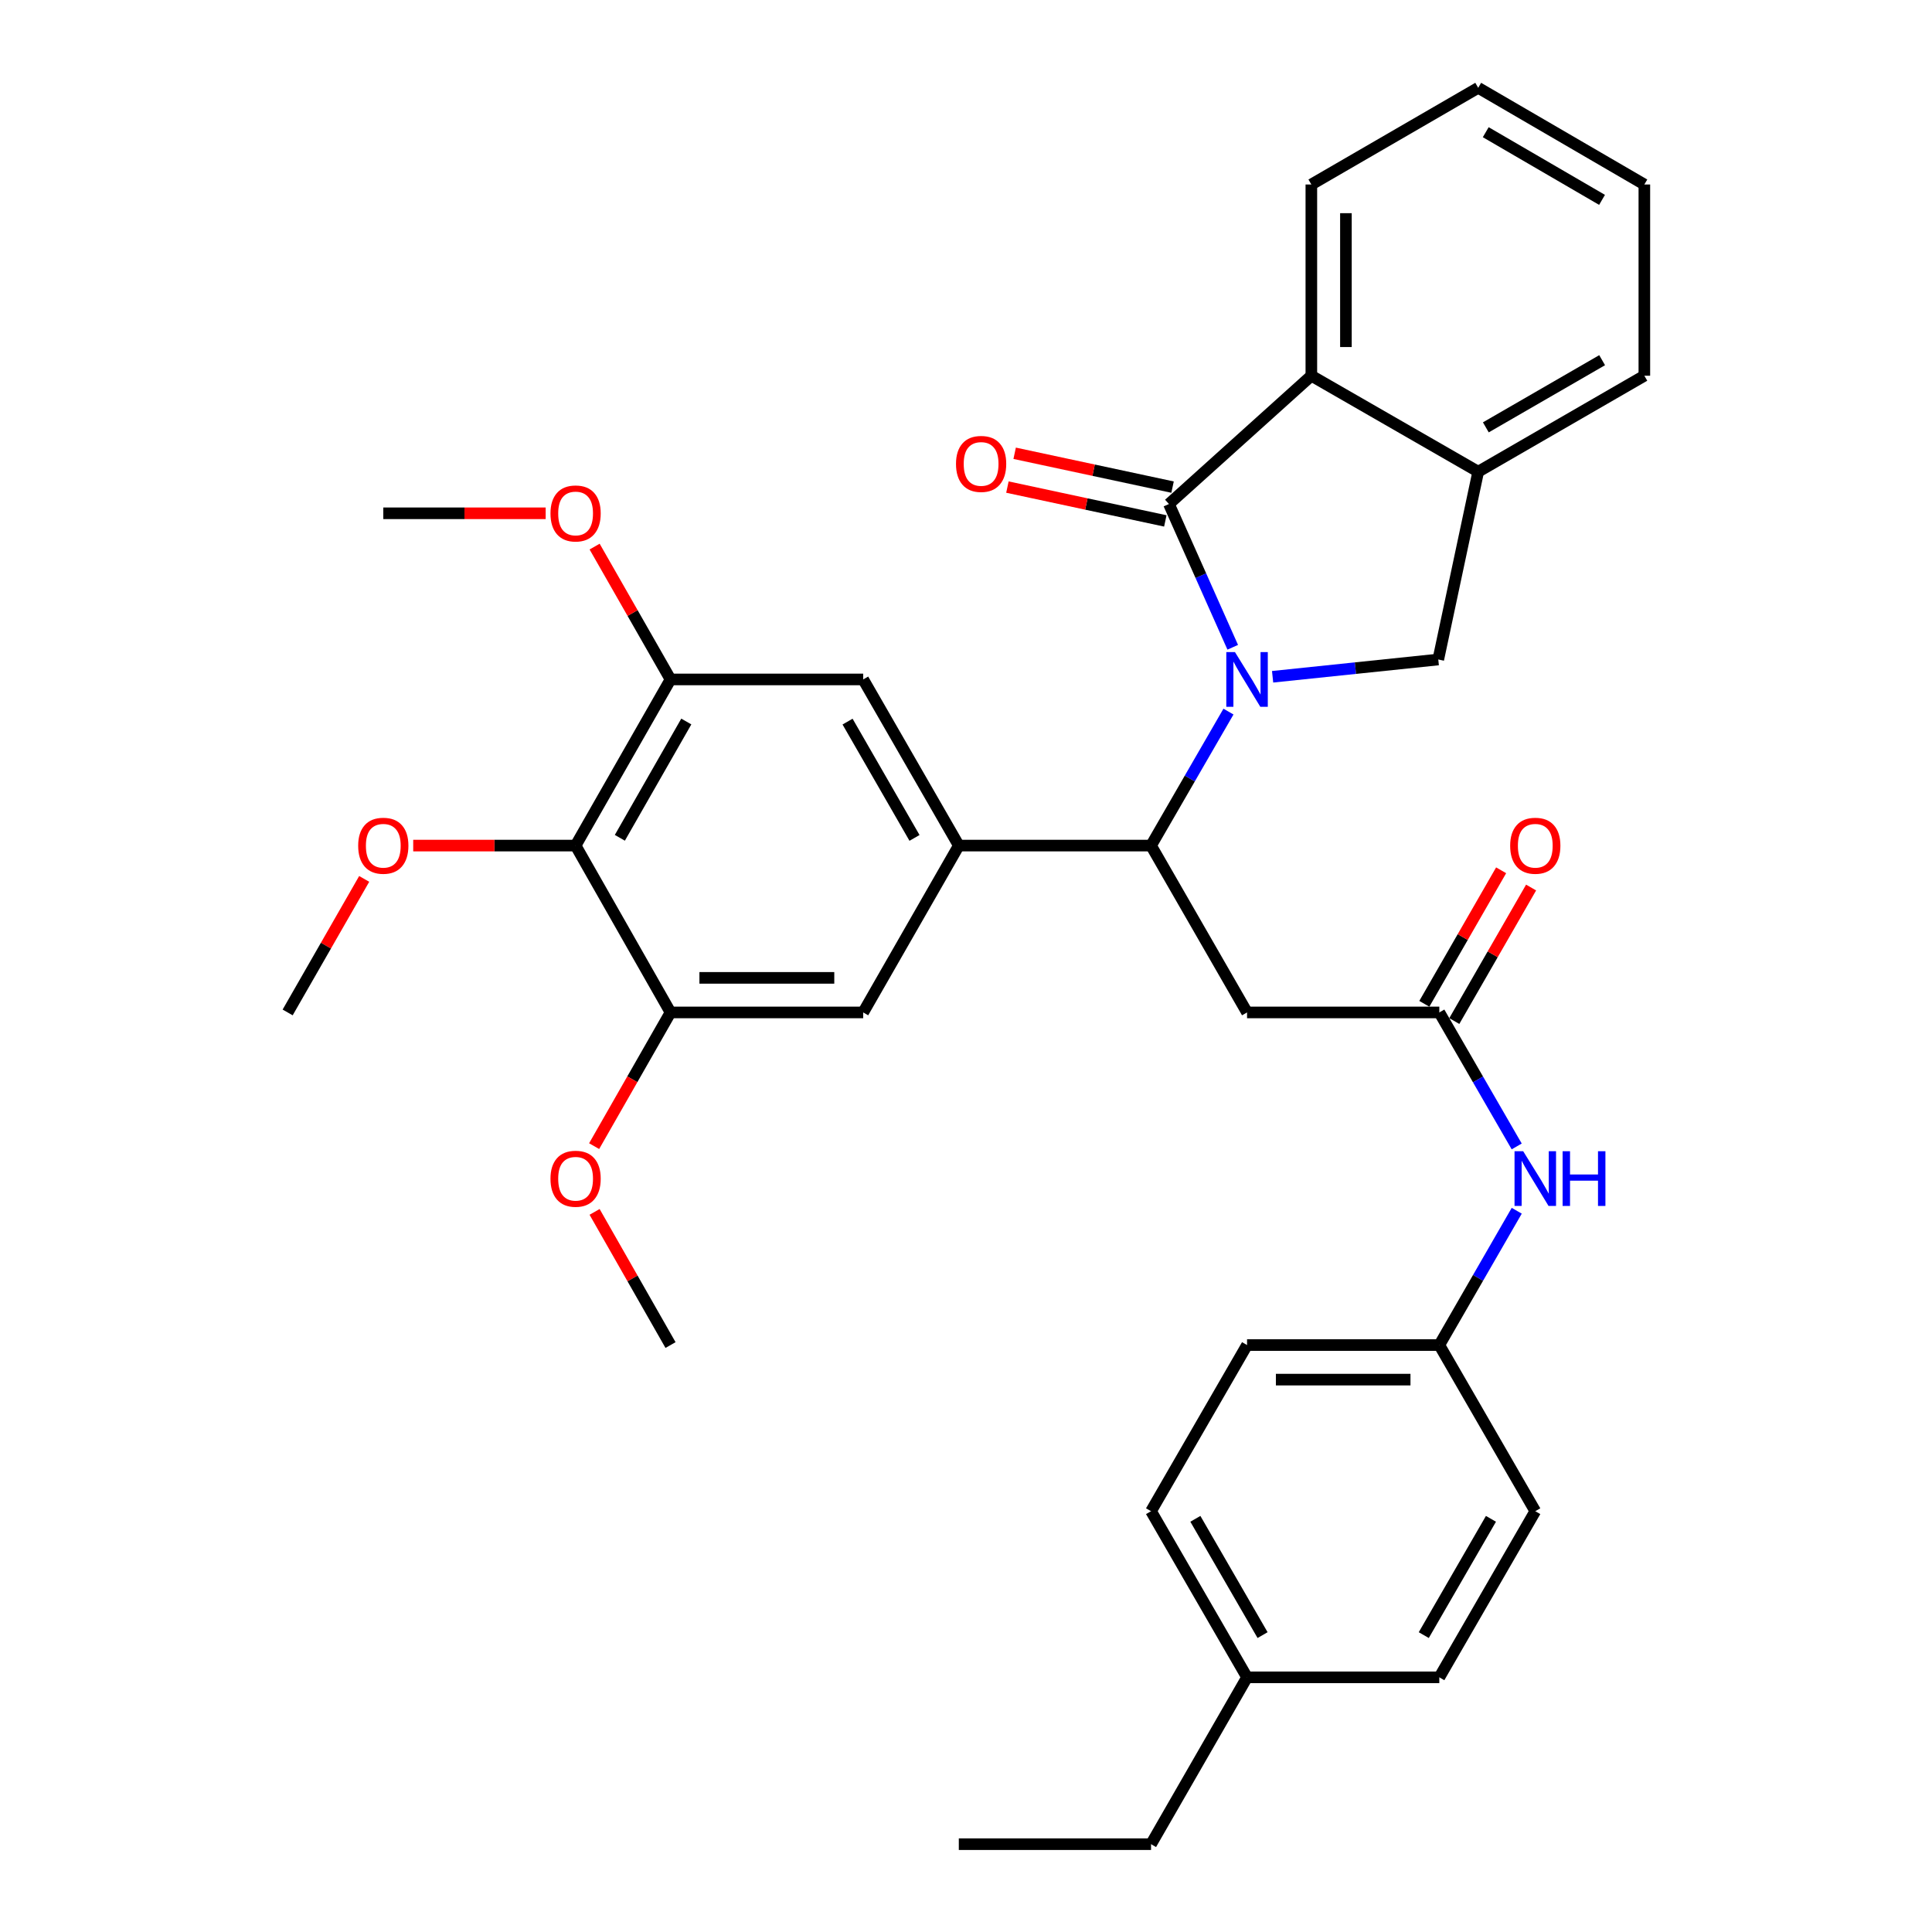 <?xml version='1.0' encoding='iso-8859-1'?>
<svg version='1.1' baseProfile='full'
              xmlns='http://www.w3.org/2000/svg'
                      xmlns:rdkit='http://www.rdkit.org/xml'
                      xmlns:xlink='http://www.w3.org/1999/xlink'
                  xml:space='preserve'
width='1000px' height='1000px' viewBox='0 0 1000 1000'>
<!-- END OF HEADER -->
<rect style='opacity:1.0;fill:#FFFFFF;stroke:none' width='1000' height='1000' x='0' y='0'> </rect>
<path class='bond-0' d='M 638.06,335.031 L 621.551,297.955' style='fill:none;fill-rule:evenodd;stroke:#0000FF;stroke-width:6px;stroke-linecap:butt;stroke-linejoin:miter;stroke-opacity:1' />
<path class='bond-0' d='M 621.551,297.955 L 605.043,260.878' style='fill:none;fill-rule:evenodd;stroke:#000000;stroke-width:6px;stroke-linecap:butt;stroke-linejoin:miter;stroke-opacity:1' />
<path class='bond-1' d='M 635.854,368.319 L 615.816,402.996' style='fill:none;fill-rule:evenodd;stroke:#0000FF;stroke-width:6px;stroke-linecap:butt;stroke-linejoin:miter;stroke-opacity:1' />
<path class='bond-1' d='M 615.816,402.996 L 595.778,437.672' style='fill:none;fill-rule:evenodd;stroke:#000000;stroke-width:6px;stroke-linecap:butt;stroke-linejoin:miter;stroke-opacity:1' />
<path class='bond-3' d='M 658.699,350.297 L 701.575,345.827' style='fill:none;fill-rule:evenodd;stroke:#0000FF;stroke-width:6px;stroke-linecap:butt;stroke-linejoin:miter;stroke-opacity:1' />
<path class='bond-3' d='M 701.575,345.827 L 744.45,341.357' style='fill:none;fill-rule:evenodd;stroke:#000000;stroke-width:6px;stroke-linecap:butt;stroke-linejoin:miter;stroke-opacity:1' />
<path class='bond-4' d='M 605.043,260.878 L 678.752,194.475' style='fill:none;fill-rule:evenodd;stroke:#000000;stroke-width:6px;stroke-linecap:butt;stroke-linejoin:miter;stroke-opacity:1' />
<path class='bond-13' d='M 606.917,252.13 L 566.051,243.372' style='fill:none;fill-rule:evenodd;stroke:#000000;stroke-width:6px;stroke-linecap:butt;stroke-linejoin:miter;stroke-opacity:1' />
<path class='bond-13' d='M 566.051,243.372 L 525.184,234.613' style='fill:none;fill-rule:evenodd;stroke:#FF0000;stroke-width:6px;stroke-linecap:butt;stroke-linejoin:miter;stroke-opacity:1' />
<path class='bond-13' d='M 603.168,269.626 L 562.301,260.868' style='fill:none;fill-rule:evenodd;stroke:#000000;stroke-width:6px;stroke-linecap:butt;stroke-linejoin:miter;stroke-opacity:1' />
<path class='bond-13' d='M 562.301,260.868 L 521.434,252.109' style='fill:none;fill-rule:evenodd;stroke:#FF0000;stroke-width:6px;stroke-linecap:butt;stroke-linejoin:miter;stroke-opacity:1' />
<path class='bond-2' d='M 595.778,437.672 L 496.282,437.672' style='fill:none;fill-rule:evenodd;stroke:#000000;stroke-width:6px;stroke-linecap:butt;stroke-linejoin:miter;stroke-opacity:1' />
<path class='bond-5' d='M 595.778,437.672 L 645.471,524.036' style='fill:none;fill-rule:evenodd;stroke:#000000;stroke-width:6px;stroke-linecap:butt;stroke-linejoin:miter;stroke-opacity:1' />
<path class='bond-11' d='M 496.282,437.672 L 446.778,524.036' style='fill:none;fill-rule:evenodd;stroke:#000000;stroke-width:6px;stroke-linecap:butt;stroke-linejoin:miter;stroke-opacity:1' />
<path class='bond-12' d='M 496.282,437.672 L 446.778,351.676' style='fill:none;fill-rule:evenodd;stroke:#000000;stroke-width:6px;stroke-linecap:butt;stroke-linejoin:miter;stroke-opacity:1' />
<path class='bond-12' d='M 473.349,433.7 L 438.696,373.502' style='fill:none;fill-rule:evenodd;stroke:#000000;stroke-width:6px;stroke-linecap:butt;stroke-linejoin:miter;stroke-opacity:1' />
<path class='bond-7' d='M 744.45,341.357 L 765.117,244.148' style='fill:none;fill-rule:evenodd;stroke:#000000;stroke-width:6px;stroke-linecap:butt;stroke-linejoin:miter;stroke-opacity:1' />
<path class='bond-25' d='M 678.752,194.475 L 678.752,95.496' style='fill:none;fill-rule:evenodd;stroke:#000000;stroke-width:6px;stroke-linecap:butt;stroke-linejoin:miter;stroke-opacity:1' />
<path class='bond-25' d='M 696.646,179.628 L 696.646,110.343' style='fill:none;fill-rule:evenodd;stroke:#000000;stroke-width:6px;stroke-linecap:butt;stroke-linejoin:miter;stroke-opacity:1' />
<path class='bond-34' d='M 678.752,194.475 L 765.117,244.148' style='fill:none;fill-rule:evenodd;stroke:#000000;stroke-width:6px;stroke-linecap:butt;stroke-linejoin:miter;stroke-opacity:1' />
<path class='bond-8' d='M 645.471,524.036 L 744.987,524.036' style='fill:none;fill-rule:evenodd;stroke:#000000;stroke-width:6px;stroke-linecap:butt;stroke-linejoin:miter;stroke-opacity:1' />
<path class='bond-6' d='M 297.927,437.672 L 347.063,351.676' style='fill:none;fill-rule:evenodd;stroke:#000000;stroke-width:6px;stroke-linecap:butt;stroke-linejoin:miter;stroke-opacity:1' />
<path class='bond-6' d='M 320.833,433.65 L 355.229,373.452' style='fill:none;fill-rule:evenodd;stroke:#000000;stroke-width:6px;stroke-linecap:butt;stroke-linejoin:miter;stroke-opacity:1' />
<path class='bond-17' d='M 297.927,437.672 L 255.903,437.672' style='fill:none;fill-rule:evenodd;stroke:#000000;stroke-width:6px;stroke-linecap:butt;stroke-linejoin:miter;stroke-opacity:1' />
<path class='bond-17' d='M 255.903,437.672 L 213.88,437.672' style='fill:none;fill-rule:evenodd;stroke:#FF0000;stroke-width:6px;stroke-linecap:butt;stroke-linejoin:miter;stroke-opacity:1' />
<path class='bond-36' d='M 297.927,437.672 L 347.063,524.036' style='fill:none;fill-rule:evenodd;stroke:#000000;stroke-width:6px;stroke-linecap:butt;stroke-linejoin:miter;stroke-opacity:1' />
<path class='bond-26' d='M 765.117,244.148 L 851.113,194.475' style='fill:none;fill-rule:evenodd;stroke:#000000;stroke-width:6px;stroke-linecap:butt;stroke-linejoin:miter;stroke-opacity:1' />
<path class='bond-26' d='M 769.066,221.203 L 829.264,186.432' style='fill:none;fill-rule:evenodd;stroke:#000000;stroke-width:6px;stroke-linecap:butt;stroke-linejoin:miter;stroke-opacity:1' />
<path class='bond-14' d='M 744.987,524.036 L 765.017,558.713' style='fill:none;fill-rule:evenodd;stroke:#000000;stroke-width:6px;stroke-linecap:butt;stroke-linejoin:miter;stroke-opacity:1' />
<path class='bond-14' d='M 765.017,558.713 L 785.047,593.39' style='fill:none;fill-rule:evenodd;stroke:#0000FF;stroke-width:6px;stroke-linecap:butt;stroke-linejoin:miter;stroke-opacity:1' />
<path class='bond-15' d='M 752.742,528.497 L 772.618,493.94' style='fill:none;fill-rule:evenodd;stroke:#000000;stroke-width:6px;stroke-linecap:butt;stroke-linejoin:miter;stroke-opacity:1' />
<path class='bond-15' d='M 772.618,493.94 L 792.494,459.384' style='fill:none;fill-rule:evenodd;stroke:#FF0000;stroke-width:6px;stroke-linecap:butt;stroke-linejoin:miter;stroke-opacity:1' />
<path class='bond-15' d='M 737.232,519.576 L 757.107,485.019' style='fill:none;fill-rule:evenodd;stroke:#000000;stroke-width:6px;stroke-linecap:butt;stroke-linejoin:miter;stroke-opacity:1' />
<path class='bond-15' d='M 757.107,485.019 L 776.983,450.462' style='fill:none;fill-rule:evenodd;stroke:#FF0000;stroke-width:6px;stroke-linecap:butt;stroke-linejoin:miter;stroke-opacity:1' />
<path class='bond-9' d='M 347.063,524.036 L 446.778,524.036' style='fill:none;fill-rule:evenodd;stroke:#000000;stroke-width:6px;stroke-linecap:butt;stroke-linejoin:miter;stroke-opacity:1' />
<path class='bond-9' d='M 362.021,506.143 L 431.821,506.143' style='fill:none;fill-rule:evenodd;stroke:#000000;stroke-width:6px;stroke-linecap:butt;stroke-linejoin:miter;stroke-opacity:1' />
<path class='bond-18' d='M 347.063,524.036 L 327.294,558.637' style='fill:none;fill-rule:evenodd;stroke:#000000;stroke-width:6px;stroke-linecap:butt;stroke-linejoin:miter;stroke-opacity:1' />
<path class='bond-18' d='M 327.294,558.637 L 307.524,593.237' style='fill:none;fill-rule:evenodd;stroke:#FF0000;stroke-width:6px;stroke-linecap:butt;stroke-linejoin:miter;stroke-opacity:1' />
<path class='bond-10' d='M 347.063,351.676 L 446.778,351.676' style='fill:none;fill-rule:evenodd;stroke:#000000;stroke-width:6px;stroke-linecap:butt;stroke-linejoin:miter;stroke-opacity:1' />
<path class='bond-19' d='M 347.063,351.676 L 327.419,317.296' style='fill:none;fill-rule:evenodd;stroke:#000000;stroke-width:6px;stroke-linecap:butt;stroke-linejoin:miter;stroke-opacity:1' />
<path class='bond-19' d='M 327.419,317.296 L 307.775,282.915' style='fill:none;fill-rule:evenodd;stroke:#FF0000;stroke-width:6px;stroke-linecap:butt;stroke-linejoin:miter;stroke-opacity:1' />
<path class='bond-16' d='M 785.064,626.679 L 765.025,661.439' style='fill:none;fill-rule:evenodd;stroke:#0000FF;stroke-width:6px;stroke-linecap:butt;stroke-linejoin:miter;stroke-opacity:1' />
<path class='bond-16' d='M 765.025,661.439 L 744.987,696.198' style='fill:none;fill-rule:evenodd;stroke:#000000;stroke-width:6px;stroke-linecap:butt;stroke-linejoin:miter;stroke-opacity:1' />
<path class='bond-21' d='M 744.987,696.198 L 794.66,782.195' style='fill:none;fill-rule:evenodd;stroke:#000000;stroke-width:6px;stroke-linecap:butt;stroke-linejoin:miter;stroke-opacity:1' />
<path class='bond-22' d='M 744.987,696.198 L 645.471,696.198' style='fill:none;fill-rule:evenodd;stroke:#000000;stroke-width:6px;stroke-linecap:butt;stroke-linejoin:miter;stroke-opacity:1' />
<path class='bond-22' d='M 730.06,714.091 L 660.399,714.091' style='fill:none;fill-rule:evenodd;stroke:#000000;stroke-width:6px;stroke-linecap:butt;stroke-linejoin:miter;stroke-opacity:1' />
<path class='bond-28' d='M 188.504,454.921 L 168.696,489.479' style='fill:none;fill-rule:evenodd;stroke:#FF0000;stroke-width:6px;stroke-linecap:butt;stroke-linejoin:miter;stroke-opacity:1' />
<path class='bond-28' d='M 168.696,489.479 L 148.887,524.036' style='fill:none;fill-rule:evenodd;stroke:#000000;stroke-width:6px;stroke-linecap:butt;stroke-linejoin:miter;stroke-opacity:1' />
<path class='bond-29' d='M 307.758,627.273 L 327.411,661.735' style='fill:none;fill-rule:evenodd;stroke:#FF0000;stroke-width:6px;stroke-linecap:butt;stroke-linejoin:miter;stroke-opacity:1' />
<path class='bond-29' d='M 327.411,661.735 L 347.063,696.198' style='fill:none;fill-rule:evenodd;stroke:#000000;stroke-width:6px;stroke-linecap:butt;stroke-linejoin:miter;stroke-opacity:1' />
<path class='bond-30' d='M 282.438,265.679 L 240.415,265.679' style='fill:none;fill-rule:evenodd;stroke:#FF0000;stroke-width:6px;stroke-linecap:butt;stroke-linejoin:miter;stroke-opacity:1' />
<path class='bond-30' d='M 240.415,265.679 L 198.391,265.679' style='fill:none;fill-rule:evenodd;stroke:#000000;stroke-width:6px;stroke-linecap:butt;stroke-linejoin:miter;stroke-opacity:1' />
<path class='bond-20' d='M 645.471,868.181 L 595.778,782.195' style='fill:none;fill-rule:evenodd;stroke:#000000;stroke-width:6px;stroke-linecap:butt;stroke-linejoin:miter;stroke-opacity:1' />
<path class='bond-20' d='M 653.509,846.33 L 618.724,786.14' style='fill:none;fill-rule:evenodd;stroke:#000000;stroke-width:6px;stroke-linecap:butt;stroke-linejoin:miter;stroke-opacity:1' />
<path class='bond-27' d='M 645.471,868.181 L 595.778,954.545' style='fill:none;fill-rule:evenodd;stroke:#000000;stroke-width:6px;stroke-linecap:butt;stroke-linejoin:miter;stroke-opacity:1' />
<path class='bond-37' d='M 645.471,868.181 L 744.987,868.181' style='fill:none;fill-rule:evenodd;stroke:#000000;stroke-width:6px;stroke-linecap:butt;stroke-linejoin:miter;stroke-opacity:1' />
<path class='bond-23' d='M 794.66,782.195 L 744.987,868.181' style='fill:none;fill-rule:evenodd;stroke:#000000;stroke-width:6px;stroke-linecap:butt;stroke-linejoin:miter;stroke-opacity:1' />
<path class='bond-23' d='M 771.716,786.142 L 736.944,846.333' style='fill:none;fill-rule:evenodd;stroke:#000000;stroke-width:6px;stroke-linecap:butt;stroke-linejoin:miter;stroke-opacity:1' />
<path class='bond-24' d='M 645.471,696.198 L 595.778,782.195' style='fill:none;fill-rule:evenodd;stroke:#000000;stroke-width:6px;stroke-linecap:butt;stroke-linejoin:miter;stroke-opacity:1' />
<path class='bond-31' d='M 678.752,95.496 L 765.117,45.455' style='fill:none;fill-rule:evenodd;stroke:#000000;stroke-width:6px;stroke-linecap:butt;stroke-linejoin:miter;stroke-opacity:1' />
<path class='bond-32' d='M 851.113,194.475 L 851.113,95.496' style='fill:none;fill-rule:evenodd;stroke:#000000;stroke-width:6px;stroke-linecap:butt;stroke-linejoin:miter;stroke-opacity:1' />
<path class='bond-33' d='M 595.778,954.545 L 496.282,954.545' style='fill:none;fill-rule:evenodd;stroke:#000000;stroke-width:6px;stroke-linecap:butt;stroke-linejoin:miter;stroke-opacity:1' />
<path class='bond-35' d='M 765.117,45.455 L 851.113,95.496' style='fill:none;fill-rule:evenodd;stroke:#000000;stroke-width:6px;stroke-linecap:butt;stroke-linejoin:miter;stroke-opacity:1' />
<path class='bond-35' d='M 769.017,68.426 L 829.214,103.455' style='fill:none;fill-rule:evenodd;stroke:#000000;stroke-width:6px;stroke-linecap:butt;stroke-linejoin:miter;stroke-opacity:1' />
<path  class='atom-0' d='M 639.211 337.516
L 648.491 352.516
Q 649.411 353.996, 650.891 356.676
Q 652.371 359.356, 652.451 359.516
L 652.451 337.516
L 656.211 337.516
L 656.211 365.836
L 652.331 365.836
L 642.371 349.436
Q 641.211 347.516, 639.971 345.316
Q 638.771 343.116, 638.411 342.436
L 638.411 365.836
L 634.731 365.836
L 634.731 337.516
L 639.211 337.516
' fill='#0000FF'/>
<path  class='atom-14' d='M 494.823 240.122
Q 494.823 233.322, 498.183 229.522
Q 501.543 225.722, 507.823 225.722
Q 514.103 225.722, 517.463 229.522
Q 520.823 233.322, 520.823 240.122
Q 520.823 247.002, 517.423 250.922
Q 514.023 254.802, 507.823 254.802
Q 501.583 254.802, 498.183 250.922
Q 494.823 247.042, 494.823 240.122
M 507.823 251.602
Q 512.143 251.602, 514.463 248.722
Q 516.823 245.802, 516.823 240.122
Q 516.823 234.562, 514.463 231.762
Q 512.143 228.922, 507.823 228.922
Q 503.503 228.922, 501.143 231.722
Q 498.823 234.522, 498.823 240.122
Q 498.823 245.842, 501.143 248.722
Q 503.503 251.602, 507.823 251.602
' fill='#FF0000'/>
<path  class='atom-15' d='M 788.4 595.873
L 797.68 610.873
Q 798.6 612.353, 800.08 615.033
Q 801.56 617.713, 801.64 617.873
L 801.64 595.873
L 805.4 595.873
L 805.4 624.193
L 801.52 624.193
L 791.56 607.793
Q 790.4 605.873, 789.16 603.673
Q 787.96 601.473, 787.6 600.793
L 787.6 624.193
L 783.92 624.193
L 783.92 595.873
L 788.4 595.873
' fill='#0000FF'/>
<path  class='atom-15' d='M 808.8 595.873
L 812.64 595.873
L 812.64 607.913
L 827.12 607.913
L 827.12 595.873
L 830.96 595.873
L 830.96 624.193
L 827.12 624.193
L 827.12 611.113
L 812.64 611.113
L 812.64 624.193
L 808.8 624.193
L 808.8 595.873
' fill='#0000FF'/>
<path  class='atom-16' d='M 781.66 437.752
Q 781.66 430.952, 785.02 427.152
Q 788.38 423.352, 794.66 423.352
Q 800.94 423.352, 804.3 427.152
Q 807.66 430.952, 807.66 437.752
Q 807.66 444.632, 804.26 448.552
Q 800.86 452.432, 794.66 452.432
Q 788.42 452.432, 785.02 448.552
Q 781.66 444.672, 781.66 437.752
M 794.66 449.232
Q 798.98 449.232, 801.3 446.352
Q 803.66 443.432, 803.66 437.752
Q 803.66 432.192, 801.3 429.392
Q 798.98 426.552, 794.66 426.552
Q 790.34 426.552, 787.98 429.352
Q 785.66 432.152, 785.66 437.752
Q 785.66 443.472, 787.98 446.352
Q 790.34 449.232, 794.66 449.232
' fill='#FF0000'/>
<path  class='atom-18' d='M 185.391 437.752
Q 185.391 430.952, 188.751 427.152
Q 192.111 423.352, 198.391 423.352
Q 204.671 423.352, 208.031 427.152
Q 211.391 430.952, 211.391 437.752
Q 211.391 444.632, 207.991 448.552
Q 204.591 452.432, 198.391 452.432
Q 192.151 452.432, 188.751 448.552
Q 185.391 444.672, 185.391 437.752
M 198.391 449.232
Q 202.711 449.232, 205.031 446.352
Q 207.391 443.432, 207.391 437.752
Q 207.391 432.192, 205.031 429.392
Q 202.711 426.552, 198.391 426.552
Q 194.071 426.552, 191.711 429.352
Q 189.391 432.152, 189.391 437.752
Q 189.391 443.472, 191.711 446.352
Q 194.071 449.232, 198.391 449.232
' fill='#FF0000'/>
<path  class='atom-19' d='M 284.927 610.113
Q 284.927 603.313, 288.287 599.513
Q 291.647 595.713, 297.927 595.713
Q 304.207 595.713, 307.567 599.513
Q 310.927 603.313, 310.927 610.113
Q 310.927 616.993, 307.527 620.913
Q 304.127 624.793, 297.927 624.793
Q 291.687 624.793, 288.287 620.913
Q 284.927 617.033, 284.927 610.113
M 297.927 621.593
Q 302.247 621.593, 304.567 618.713
Q 306.927 615.793, 306.927 610.113
Q 306.927 604.553, 304.567 601.753
Q 302.247 598.913, 297.927 598.913
Q 293.607 598.913, 291.247 601.713
Q 288.927 604.513, 288.927 610.113
Q 288.927 615.833, 291.247 618.713
Q 293.607 621.593, 297.927 621.593
' fill='#FF0000'/>
<path  class='atom-20' d='M 284.927 265.759
Q 284.927 258.959, 288.287 255.159
Q 291.647 251.359, 297.927 251.359
Q 304.207 251.359, 307.567 255.159
Q 310.927 258.959, 310.927 265.759
Q 310.927 272.639, 307.527 276.559
Q 304.127 280.439, 297.927 280.439
Q 291.687 280.439, 288.287 276.559
Q 284.927 272.679, 284.927 265.759
M 297.927 277.239
Q 302.247 277.239, 304.567 274.359
Q 306.927 271.439, 306.927 265.759
Q 306.927 260.199, 304.567 257.399
Q 302.247 254.559, 297.927 254.559
Q 293.607 254.559, 291.247 257.359
Q 288.927 260.159, 288.927 265.759
Q 288.927 271.479, 291.247 274.359
Q 293.607 277.239, 297.927 277.239
' fill='#FF0000'/>
</svg>
